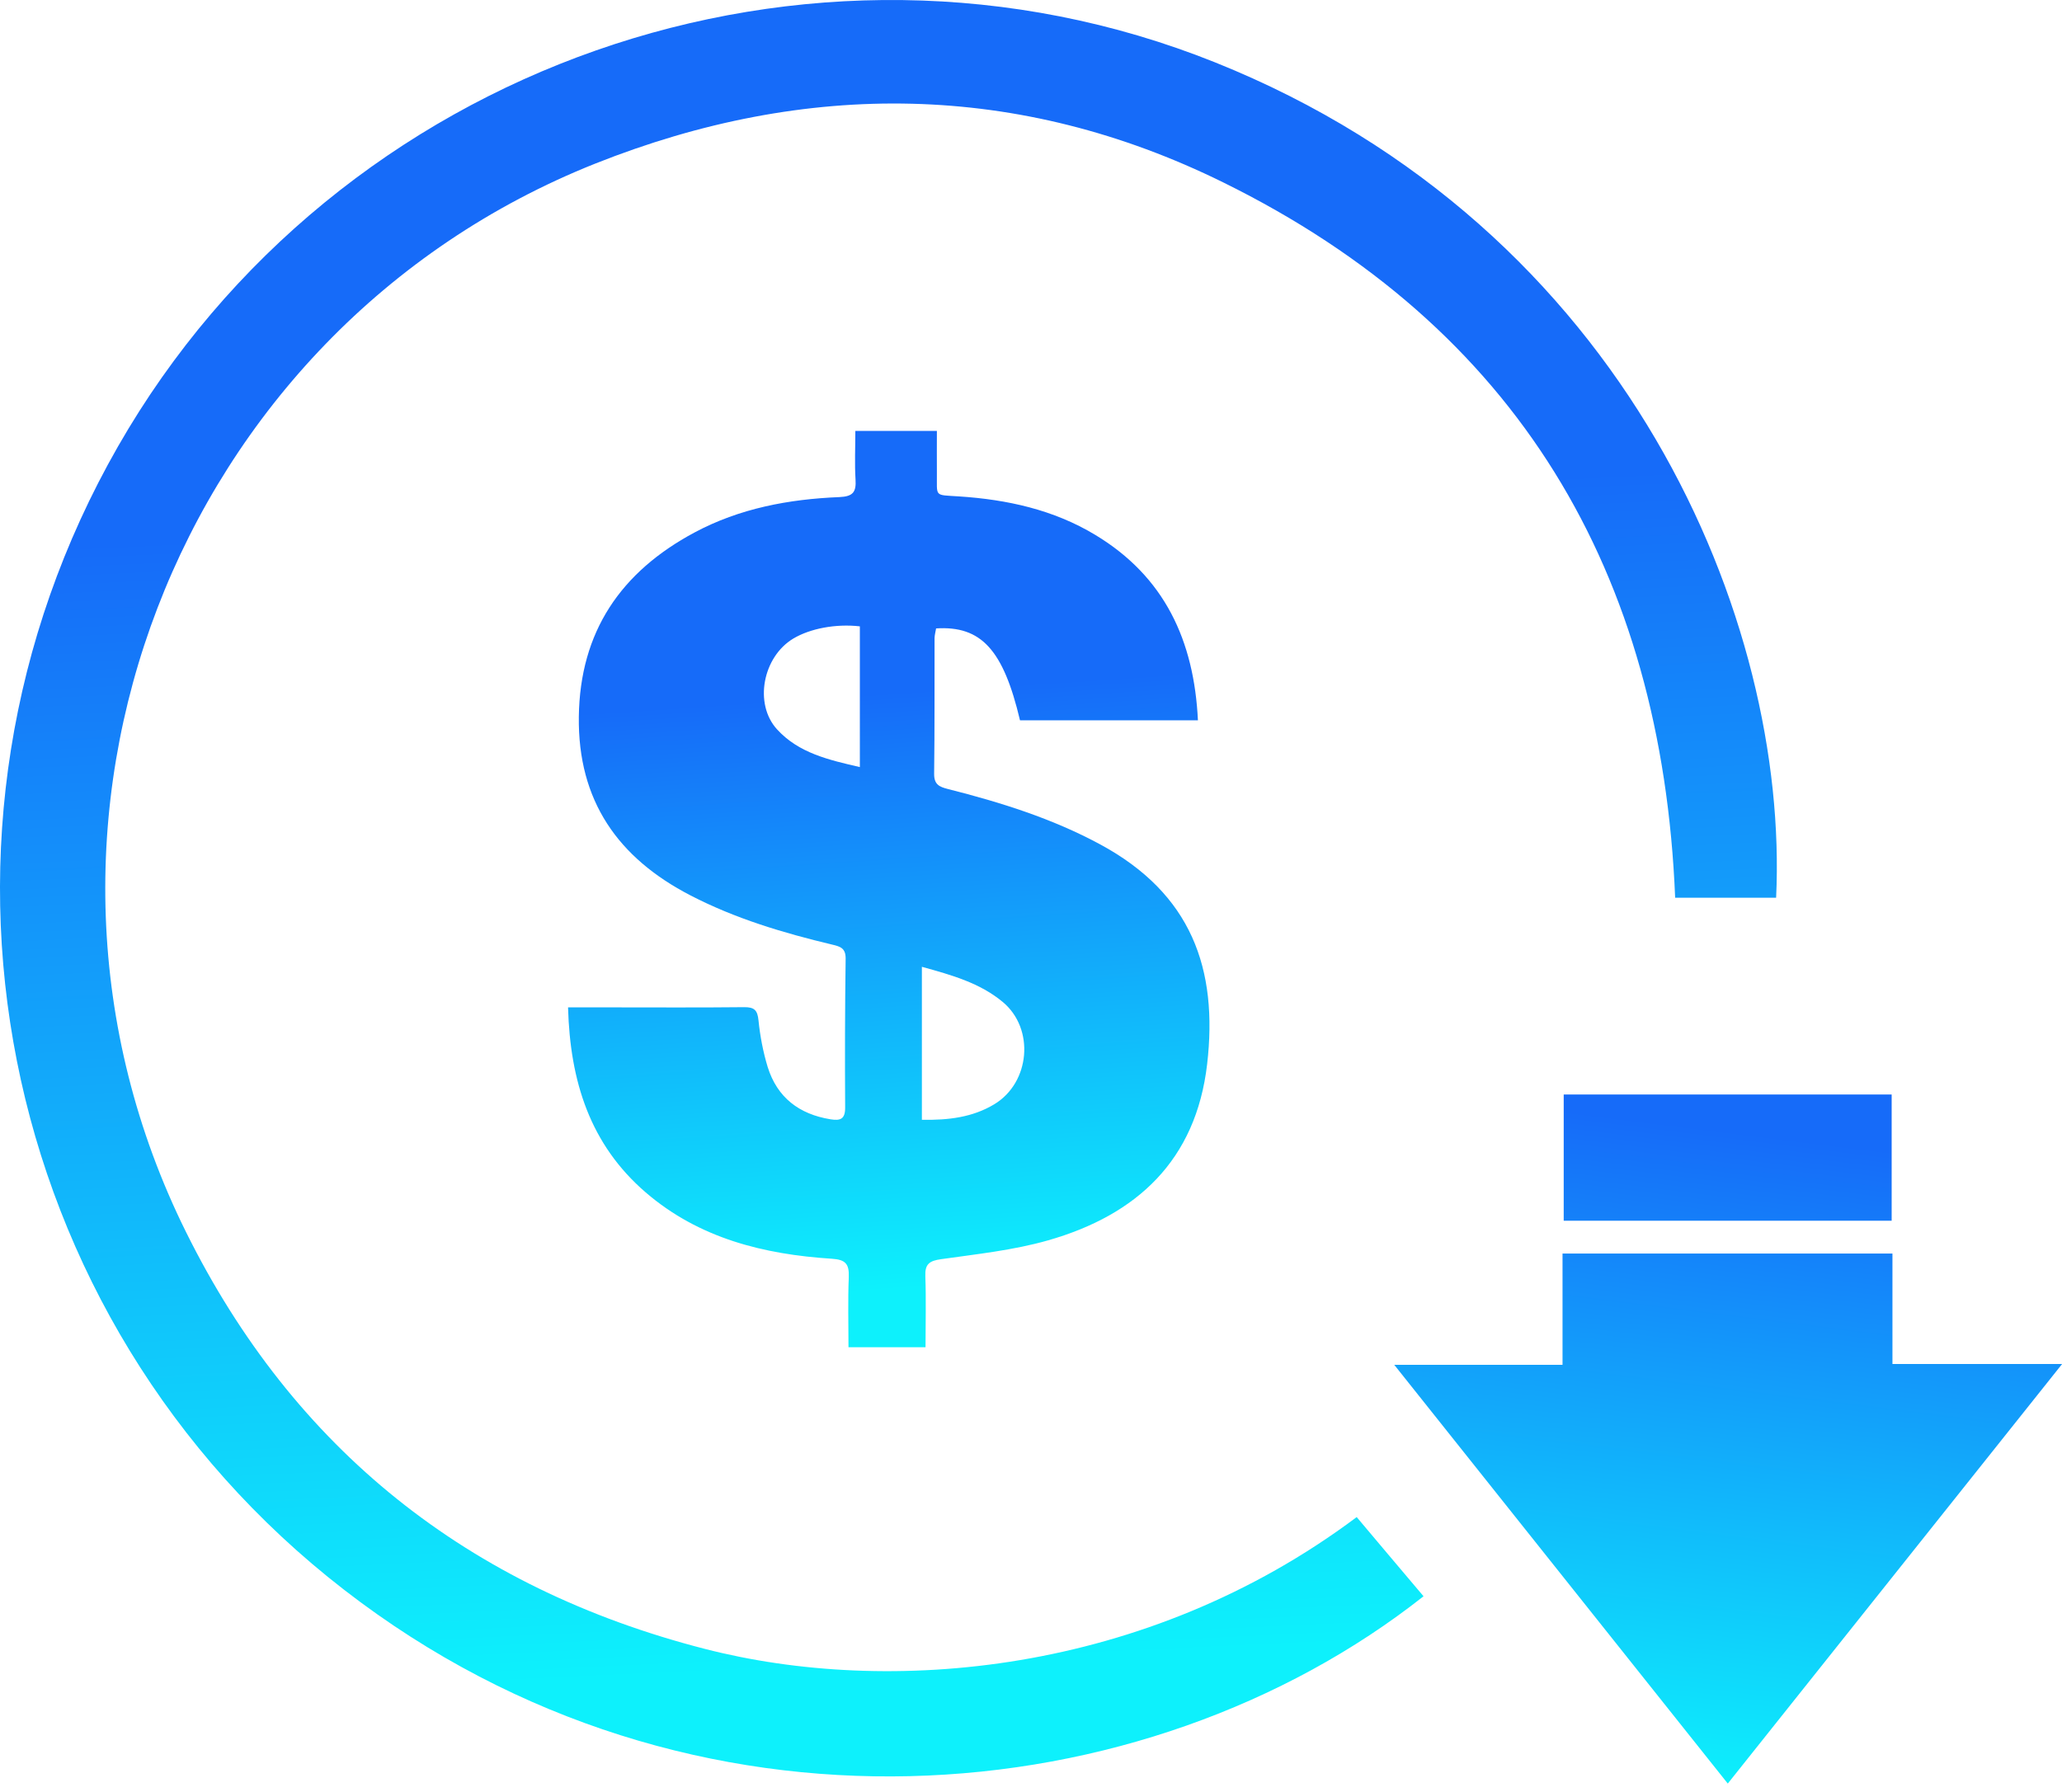 <svg width="84" height="73" viewBox="0 0 84 73" fill="none" xmlns="http://www.w3.org/2000/svg">
<path d="M72.354 36.576H68.241C67.702 23.311 61.816 13.337 49.829 7.431C41.52 3.334 32.863 3.239 24.25 6.665C7.128 13.485 -0.63 33.625 7.571 50.184C11.963 59.053 19.095 64.707 28.698 67.178C36.197 69.111 46.659 68.257 55.268 61.812C56.174 62.886 57.08 63.964 57.991 65.038C46.671 73.971 28.179 75.736 14.024 64.779C-0.263 53.726 -4.18 33.885 4.808 18.188C13.7 2.66 32.947 -4.089 49.486 2.536C66.348 9.292 72.885 25.368 72.354 36.576Z" fill="url(#paint0_linear_4073_11453)"/>
<path d="M23.145 41.044C23.74 41.044 24.263 41.044 24.786 41.044C26.631 41.044 28.475 41.056 30.316 41.036C30.731 41.032 30.859 41.16 30.899 41.575C30.963 42.214 31.087 42.861 31.274 43.476C31.662 44.718 32.556 45.397 33.83 45.604C34.229 45.668 34.429 45.604 34.429 45.133C34.417 43.109 34.421 41.08 34.449 39.056C34.453 38.633 34.233 38.565 33.91 38.489C31.917 38.014 29.961 37.431 28.132 36.484C25.173 34.955 23.536 32.623 23.58 29.205C23.624 25.731 25.297 23.3 28.288 21.698C30.128 20.712 32.137 20.337 34.197 20.253C34.752 20.229 34.884 20.045 34.852 19.538C34.812 18.895 34.844 18.248 34.844 17.558H38.166C38.166 18.141 38.162 18.7 38.166 19.263C38.178 20.261 38.031 20.157 39.061 20.225C41.021 20.353 42.914 20.764 44.619 21.794C47.442 23.495 48.644 26.099 48.8 29.349H41.552C40.873 26.478 39.975 25.488 38.134 25.604C38.114 25.731 38.074 25.867 38.071 25.999C38.066 27.844 38.078 29.688 38.054 31.529C38.05 31.968 38.27 32.06 38.617 32.148C40.762 32.691 42.862 33.346 44.819 34.404C48.536 36.413 49.626 39.475 49.175 43.36C48.72 47.27 46.316 49.502 42.698 50.536C41.289 50.939 39.803 51.095 38.342 51.303C37.859 51.37 37.675 51.502 37.695 52.001C37.731 52.948 37.703 53.898 37.703 54.892H34.565C34.565 53.926 34.537 52.98 34.577 52.037C34.596 51.502 34.453 51.322 33.886 51.286C31.111 51.107 28.479 50.456 26.303 48.583C24.039 46.631 23.224 44.059 23.141 41.052L23.145 41.044ZM37.555 45.624C38.649 45.644 39.624 45.521 40.502 44.993C41.968 44.111 42.159 41.915 40.85 40.825C39.915 40.046 38.765 39.727 37.555 39.391V45.628V45.624ZM35.032 25.52C34.041 25.408 33.007 25.608 32.321 26.015C31.075 26.758 30.703 28.674 31.654 29.716C32.54 30.687 33.766 30.962 35.028 31.254V25.52H35.032Z" fill="url(#paint1_linear_4073_11453)"/>
<path fill-rule="evenodd" clip-rule="evenodd" d="M77.061 49.737V44.594H63.701V49.737H77.061ZM76.01 65.609C78.653 62.292 81.307 58.962 84.001 55.579V55.575H77.093V51.075H63.653V55.607H56.797C58.581 57.847 60.352 60.071 62.116 62.286C64.877 65.752 67.623 69.2 70.385 72.669C72.262 70.313 74.133 67.965 76.01 65.609Z" fill="url(#paint2_linear_4073_11453)"/>
<defs>
<linearGradient id="paint0_linear_4073_11453" x1="35.782" y1="20.679" x2="37.996" y2="67.79" gradientUnits="userSpaceOnUse">
<stop stop-color="#166BF9"/>
<stop offset="1" stop-color="#0DF1FC"/>
</linearGradient>
<linearGradient id="paint1_linear_4073_11453" x1="36.058" y1="28.225" x2="37.686" y2="52.47" gradientUnits="userSpaceOnUse">
<stop stop-color="#166BF9"/>
<stop offset="1" stop-color="#0DF1FC"/>
</linearGradient>
<linearGradient id="paint2_linear_4073_11453" x1="70.306" y1="46.063" x2="66.993" y2="72.625" gradientUnits="userSpaceOnUse">
<stop stop-color="#166BF9"/>
<stop offset="1" stop-color="#0DF1FC"/>
</linearGradient>
</defs>
</svg>

